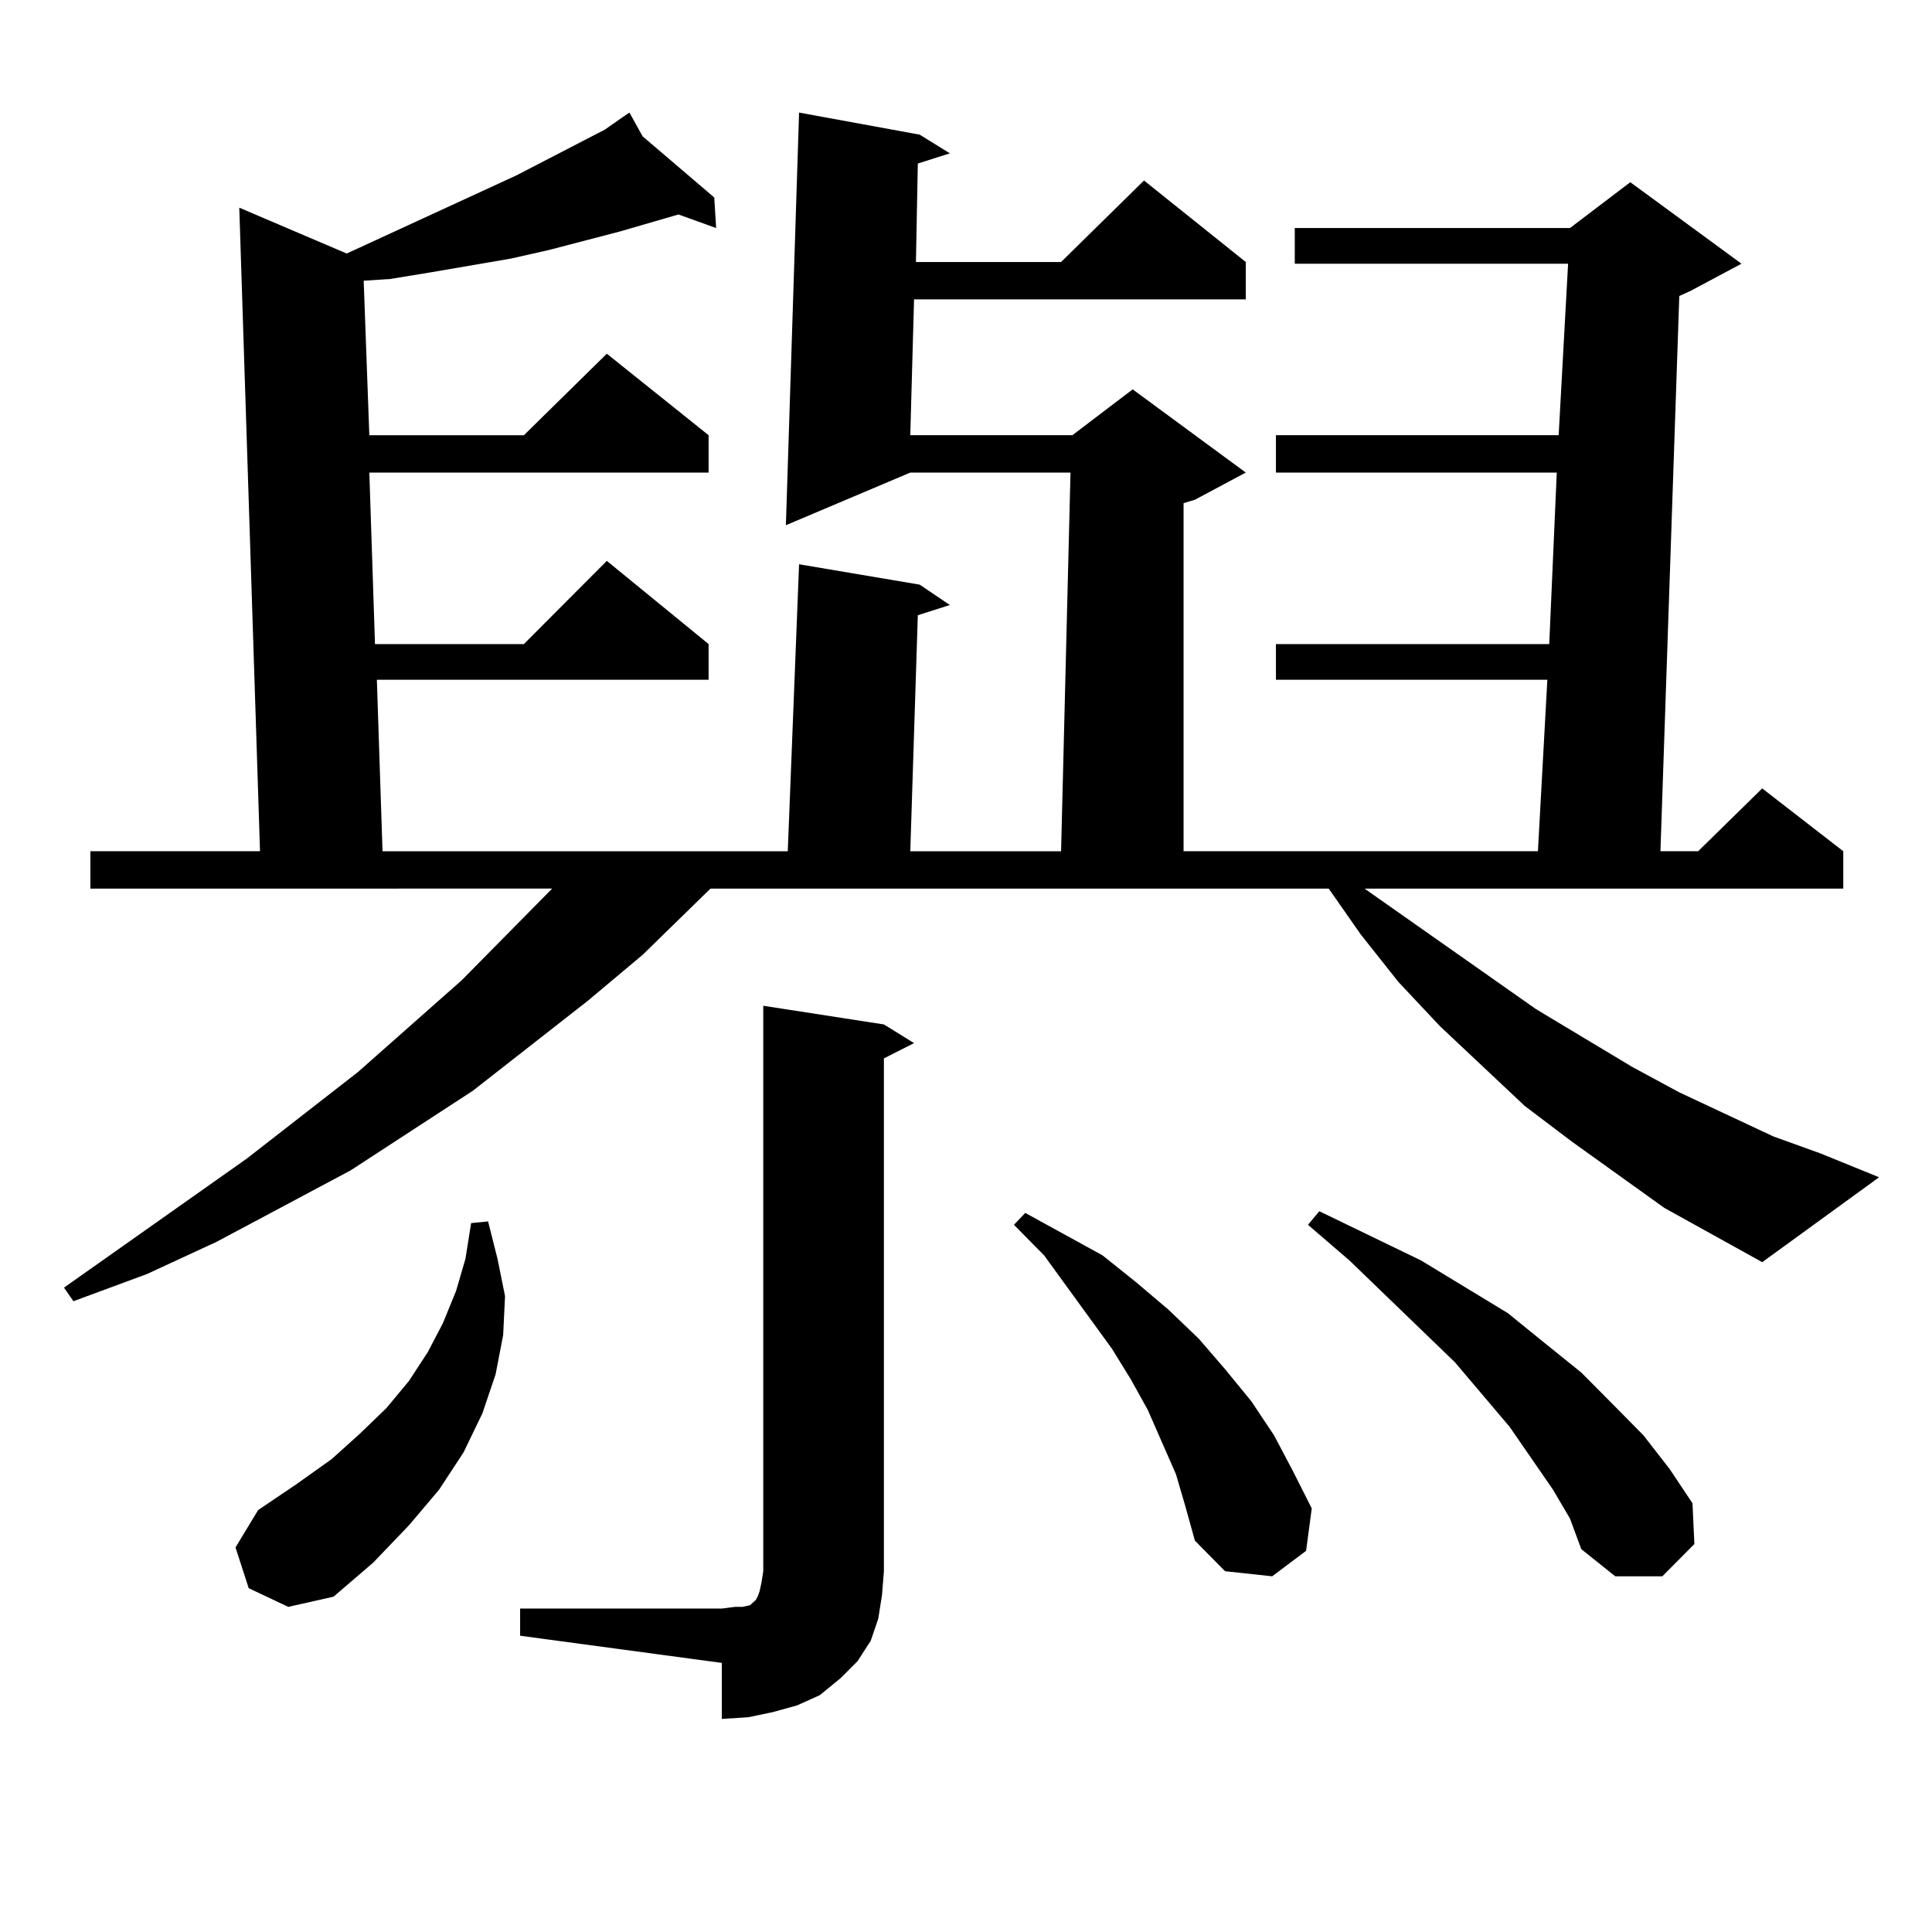 <?xml version="1.0" encoding="utf-8"?>
<!-- Generator: Adobe Illustrator 16.0.0, SVG Export Plug-In . SVG Version: 6.00 Build 0)  -->
<!DOCTYPE svg PUBLIC "-//W3C//DTD SVG 1.1//EN" "http://www.w3.org/Graphics/SVG/1.1/DTD/svg11.dtd">
<svg version="1.1" id="图层_1" xmlns="http://www.w3.org/2000/svg" xmlns:xlink="http://www.w3.org/1999/xlink" x="0px" y="0px"
	 width="1000px" height="1000px" viewBox="0 0 1000 1000" enable-background="new 0 0 1000 1000" xml:space="preserve">
<path d="M861.394,625.168l-47.804-34.277l-24.39-18.457l-43.901-41.309l-21.463-22.852l-19.512-24.609l-16.585-23.73H367.747
	l-35.121,34.277l-28.292,23.73l-59.511,46.582l-63.413,41.309l-69.267,36.914l-36.097,16.699l-38.048,14.063l-4.878-7.031
	l94.632-66.797l57.56-44.824l53.657-47.461l46.828-47.461H46.779v-19.336h87.803l-10.731-333.105l55.608,23.73l87.803-40.43
	l45.853-23.73l8.78-6.152l3.902-2.637l6.829,12.305l37.072,31.641l0.976,15.82l-19.512-7.031l-30.243,8.789l-37.072,9.668
	l-19.512,4.395l-40.975,7.031l-21.463,3.516l-13.658,0.879l2.927,79.98h79.998l42.926-42.188l52.682,42.188v19.336H191.166
	l2.927,88.77h77.071l42.926-43.066l52.682,43.066v18.457H195.068l2.927,88.77h209.751l5.854-148.535l62.438,10.547l15.609,10.547
	l-16.585,5.273l-3.902,122.168h78.047l4.878-195.996h-82.925l-64.389,27.246L413.6,58.273l62.438,11.426l15.609,9.668l-16.585,5.273
	l-0.976,50.977h75.12l42.926-42.188l52.682,42.188v19.336H473.11l-1.951,70.313h83.9l31.219-23.73l58.535,43.066l-26.341,14.063
	l-5.854,1.758v180.176h183.41l4.878-88.77H660.423v-18.457h141.46l3.902-88.77H660.423v-19.336h146.338l4.878-88.77h-141.46v-18.457
	h142.436l31.219-23.73l57.56,42.188l-26.341,14.063l-5.854,2.637l-9.756,287.402h19.512l33.17-32.52l41.95,32.52v19.336H706.275
	l88.778,62.402l49.755,29.883l24.39,13.184l48.779,22.852l24.39,8.789l30.243,12.305l-60.486,43.945L861.394,625.168z
	 M128.729,822.043l-6.829-21.094l11.707-19.336l19.512-13.184l18.536-13.184l14.634-13.184l13.658-13.184l11.707-14.063
	l9.756-14.941l7.805-14.941l6.829-16.699l4.878-16.699l2.927-18.457l8.78-0.879l4.878,19.336l3.902,19.336l-0.976,20.215
	l-3.902,20.215l-6.829,20.215l-9.756,20.215l-12.683,19.336l-15.609,18.457l-18.536,19.336l-20.487,17.578l-23.414,5.273
	L128.729,822.043z M269.213,832.59h104.388l6.829-0.879h3.902l3.902-0.879l0.976-0.879l0.976-0.879l0.976-0.879l0.976-1.758
	l0.976-2.637l0.976-4.395l0.976-6.152V520.578l62.438,9.668l15.609,9.668l-15.609,7.91v265.43l-0.976,12.305l-1.951,12.305
	l-3.902,11.426l-6.829,10.547l-8.78,8.789l-10.731,8.789l-11.707,5.273l-12.683,3.516l-12.683,2.637l-13.658,0.879v-29.004
	l-104.388-14.063V832.59z M608.717,763.156l-14.634-33.398l-8.78-15.82l-9.756-15.82l-35.121-48.34l-15.609-15.82l5.854-6.152
	l39.999,21.973l17.561,14.063l16.585,14.063l15.609,14.941l13.658,15.82l13.658,16.699l11.707,17.578l9.756,18.457l9.756,19.336
	l-2.927,21.973l-17.561,13.184l-24.39-2.637l-15.609-15.82l-4.878-17.578L608.717,763.156z M803.834,771.066l-22.438-32.52
	l-28.292-33.398l-54.633-52.734l-21.463-18.457l5.854-7.031l52.682,25.488l44.877,27.246l19.512,15.82l18.536,14.941l16.585,16.699
	l15.609,15.82l13.658,17.578l11.707,17.578l0.976,21.094l-16.585,16.699h-24.39l-17.561-14.063l-5.854-15.82L803.834,771.066z"/>
</svg>

